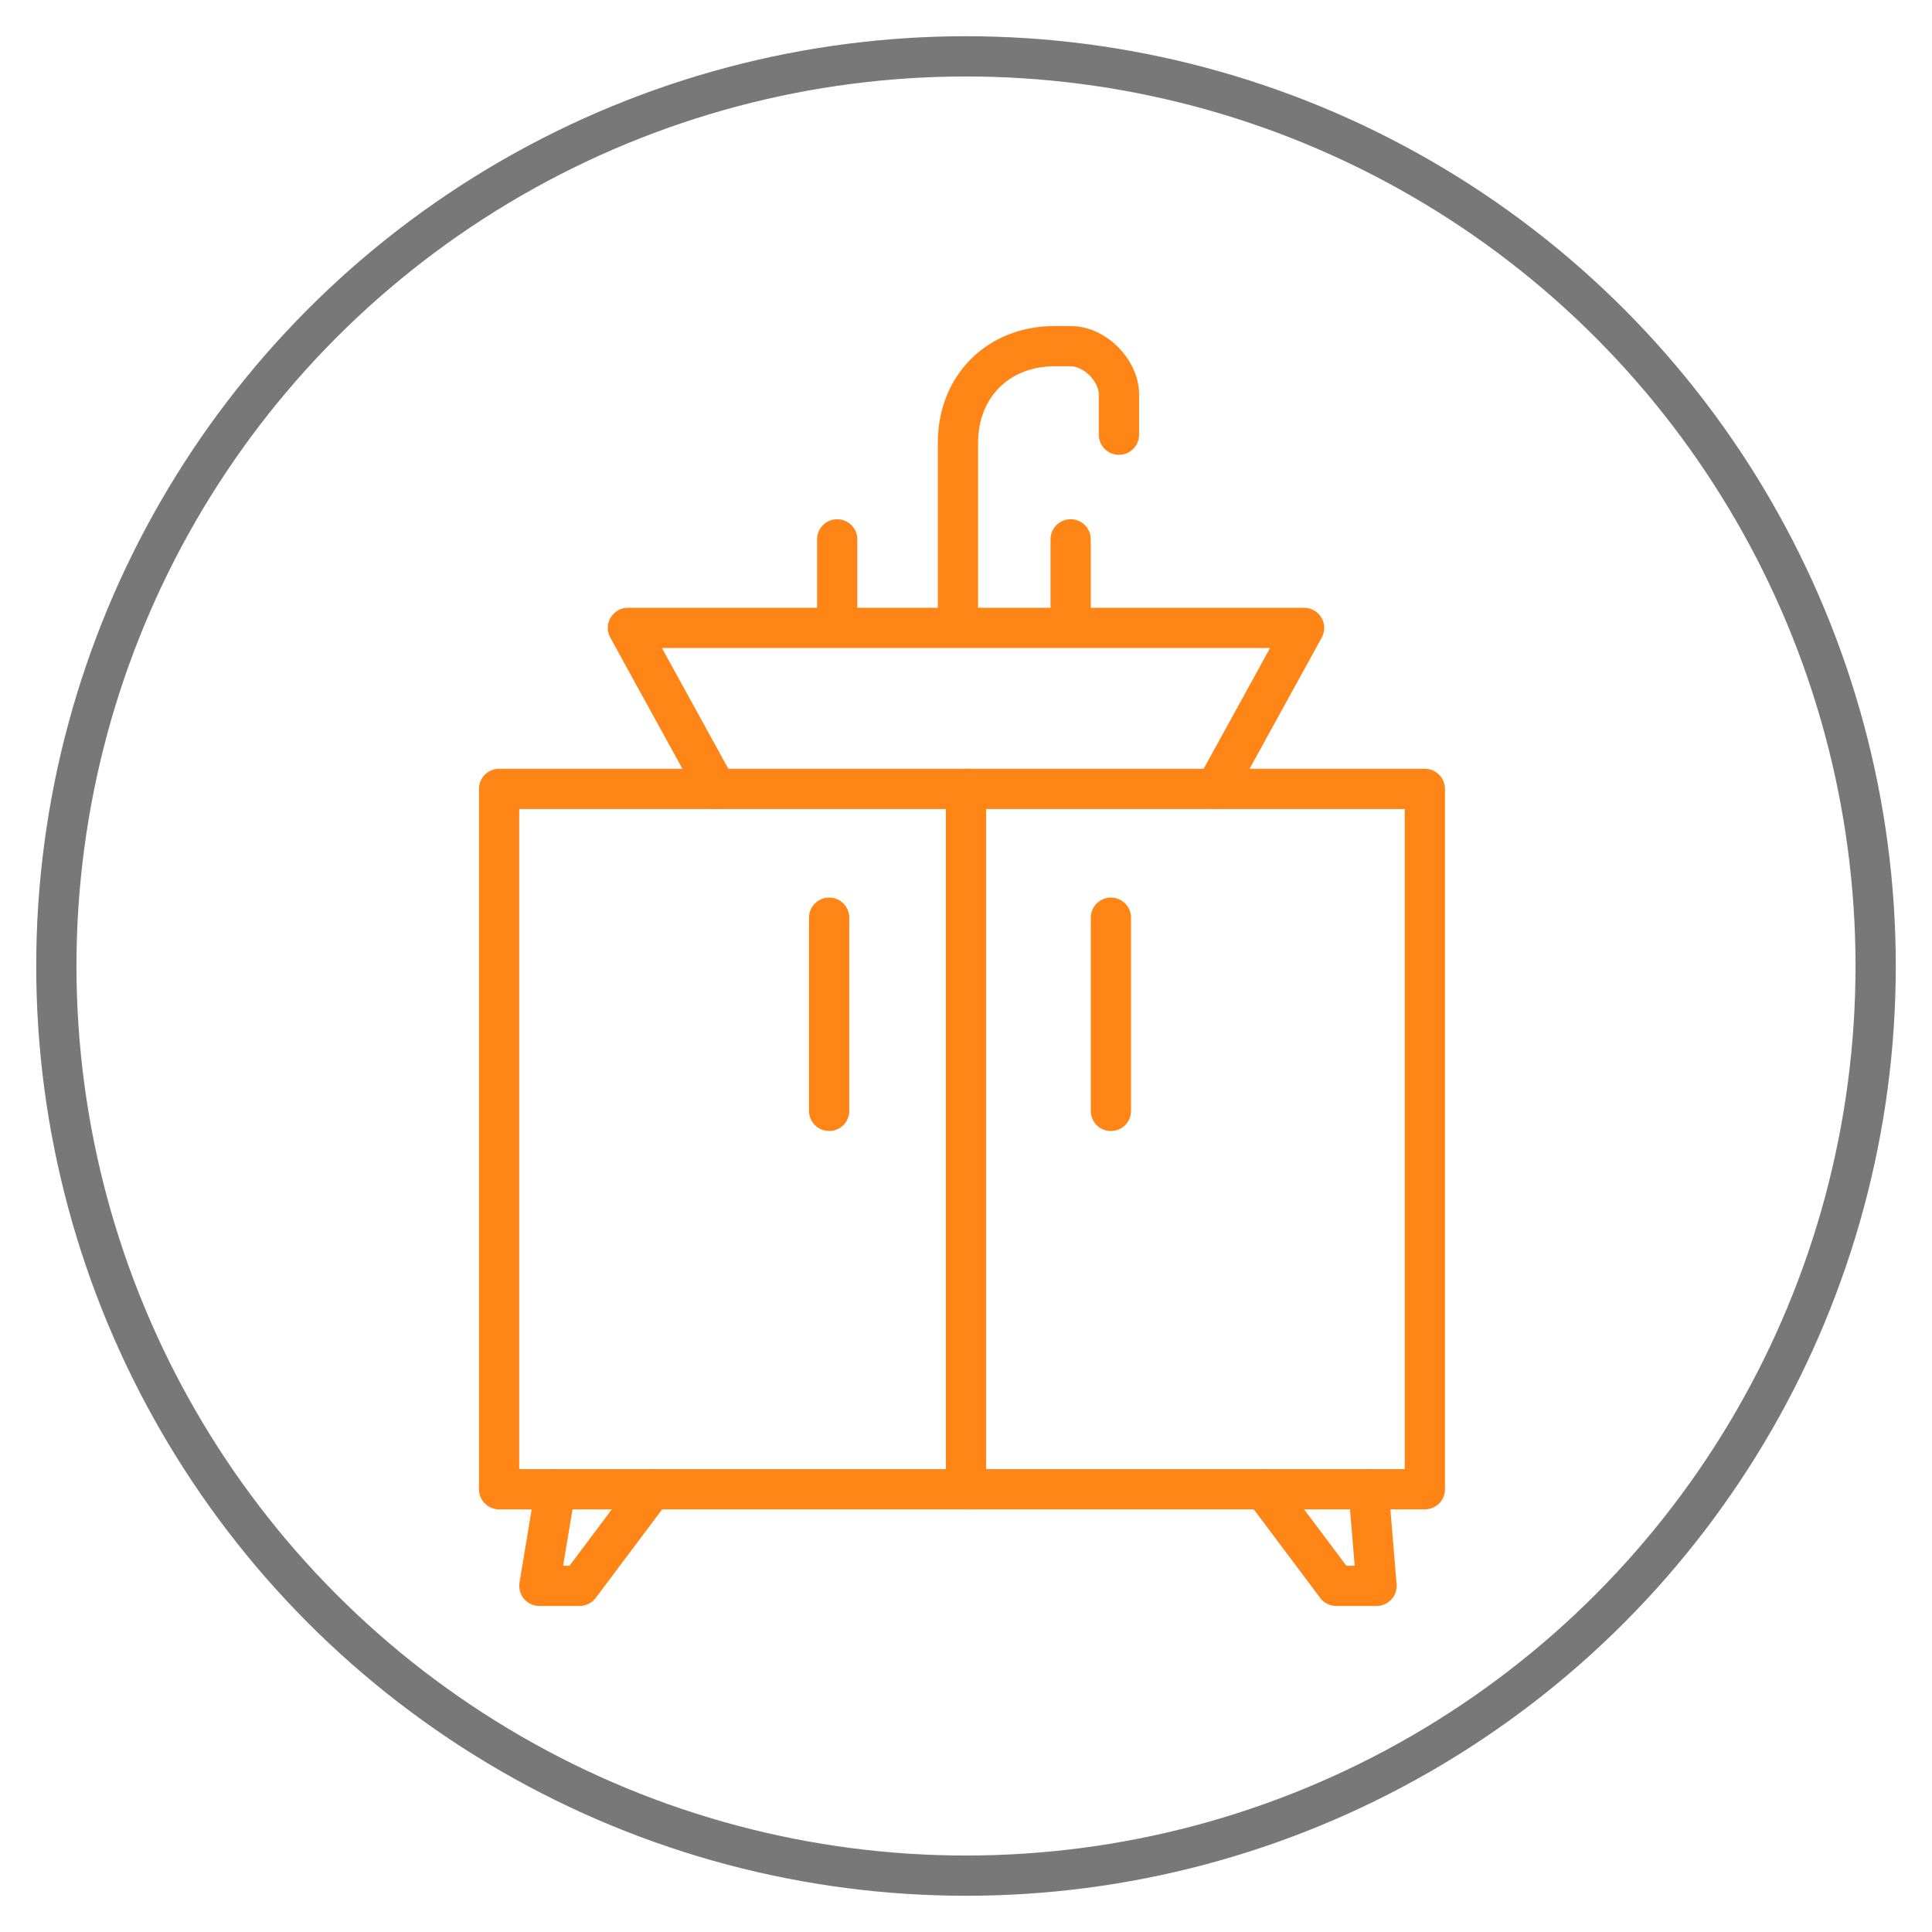 <?xml version="1.0" encoding="utf-8"?>
<!-- Generator: Adobe Illustrator 29.0.1, SVG Export Plug-In . SVG Version: 9.03 Build 54978)  -->
<svg version="1.0" id="Layer_1" xmlns="http://www.w3.org/2000/svg" xmlns:xlink="http://www.w3.org/1999/xlink" x="0px" y="0px"
	 viewBox="0 0 24 24" style="enable-background:new 0 0 24 24;" xml:space="preserve">
<style type="text/css">
	.st0{fill:none;stroke:#787878;stroke-width:0.5;stroke-linecap:round;stroke-linejoin:round;}
	.st1{fill:none;stroke:#FF8516;stroke-width:0.5;stroke-linecap:round;stroke-linejoin:round;}
</style>
<circle class="st0" cx="12" cy="12" r="11.3"/>
<g>
	<polyline class="st1" points="6.9,18.5 6.7,19.7 7.2,19.7 8.1,18.5 	"/>
	<polyline class="st1" points="17,18.5 17.1,19.7 16.6,19.7 15.7,18.5 	"/>
	<path class="st1" d="M11.9,7.7V5.5c0-0.7,0.5-1.2,1.2-1.2h0.2c0.3,0,0.6,0.3,0.6,0.6v0.5"/>
	<line class="st1" x1="10.4" y1="7.7" x2="10.4" y2="6.7"/>
	<line class="st1" x1="13.3" y1="7.7" x2="13.3" y2="6.7"/>
	<rect x="6.2" y="9.8" class="st1" width="11.5" height="8.7"/>
	<polyline class="st1" points="15.1,9.8 16.2,7.8 7.8,7.8 8.9,9.8 	"/>
	<line class="st1" x1="12" y1="9.8" x2="12" y2="18.5"/>
	<line class="st1" x1="10.3" y1="11.4" x2="10.3" y2="13.8"/>
	<line class="st1" x1="13.8" y1="11.4" x2="13.8" y2="13.8"/>
</g>
</svg>
